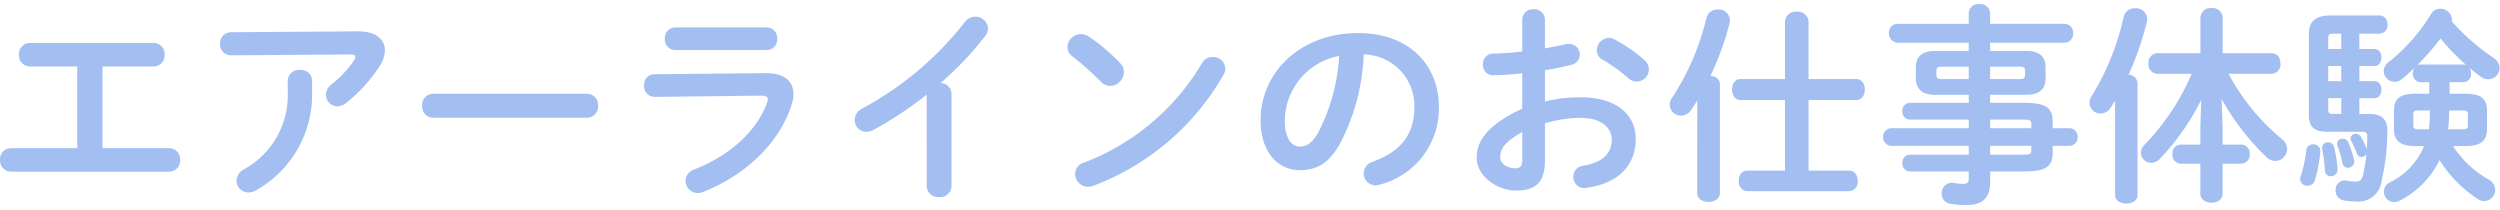 <svg xmlns="http://www.w3.org/2000/svg" xmlns:xlink="http://www.w3.org/1999/xlink" width="250" height="21" viewBox="0 0 250 21">
  <defs>
    <clipPath id="clip-path">
      <rect id="長方形_1460" data-name="長方形 1460" width="250" height="21" transform="translate(2755 3868)" fill="#fff" stroke="#707070" stroke-width="1"/>
    </clipPath>
  </defs>
  <g id="sec05-title-airline" transform="translate(-2755 -3868)" clip-path="url(#clip-path)">
    <path id="sec05-title-airline-2" data-name="sec05-title-airline" d="M11.739-11.8h5.082a1.111,1.111,0,0,0,1.134-1.176,1.111,1.111,0,0,0-1.134-1.176H4.515a1.111,1.111,0,0,0-1.134,1.176A1.111,1.111,0,0,0,4.515-11.8h4.7v8.169H2.625A1.111,1.111,0,0,0,1.491-2.457,1.111,1.111,0,0,0,2.625-1.281h15.75a1.111,1.111,0,0,0,1.134-1.176,1.111,1.111,0,0,0-1.134-1.176H11.739ZM30.261-9.408a8.455,8.455,0,0,1-4.347,7.875,1.393,1.393,0,0,0-.777,1.155A1.2,1.2,0,0,0,26.355.8a1.54,1.54,0,0,0,.8-.252A10.991,10.991,0,0,0,32.7-9.408V-10.4a1.107,1.107,0,0,0-1.218-1.05,1.107,1.107,0,0,0-1.218,1.05Zm-5.649-5.817A1.1,1.1,0,0,0,23.5-14.07a1.09,1.09,0,0,0,1.113,1.155L36.54-13c.336,0,.483.084.483.252a.666.666,0,0,1-.147.378,10.9,10.9,0,0,1-2.2,2.331,1.371,1.371,0,0,0-.588,1.071,1.147,1.147,0,0,0,1.134,1.155,1.455,1.455,0,0,0,.882-.336A15.644,15.644,0,0,0,39.438-11.8a3.09,3.09,0,0,0,.546-1.6c0-1.113-.9-1.932-2.751-1.911ZM44.835-9.072a1.117,1.117,0,0,0-1.134,1.2,1.128,1.128,0,0,0,1.134,1.2h15.33a1.128,1.128,0,0,0,1.134-1.2,1.117,1.117,0,0,0-1.134-1.2Zm24.171-6.636a1.054,1.054,0,0,0-1.029,1.134,1.054,1.054,0,0,0,1.029,1.134h9.156a1.058,1.058,0,0,0,1.05-1.134,1.058,1.058,0,0,0-1.05-1.134Zm-2.079,4.683A1.041,1.041,0,0,0,65.9-9.891a1.051,1.051,0,0,0,1.071,1.134L77.6-8.883c.462,0,.672.105.672.357a1.348,1.348,0,0,1-.1.42c-1.05,2.772-3.591,5.145-7.266,6.615a1.228,1.228,0,0,0-.861,1.134A1.232,1.232,0,0,0,71.253.861a1.665,1.665,0,0,0,.525-.105c4.116-1.617,7.539-4.725,8.841-8.61a3.787,3.787,0,0,0,.21-1.2c0-1.281-.9-2.1-2.835-2.079ZM94.164.168A1.132,1.132,0,0,0,95.4,1.26,1.121,1.121,0,0,0,96.642.168V-9.051a1.1,1.1,0,0,0-1.092-1.092A33.127,33.127,0,0,0,100-14.826a1.289,1.289,0,0,0,.294-.777,1.253,1.253,0,0,0-1.281-1.176,1.314,1.314,0,0,0-1.05.546,32.33,32.33,0,0,1-10.206,8.61,1.335,1.335,0,0,0-.8,1.176,1.169,1.169,0,0,0,1.155,1.176,1.421,1.421,0,0,0,.735-.189,36.944,36.944,0,0,0,5.313-3.528Zm16.254-14.931a1.527,1.527,0,0,0-.84-.273,1.357,1.357,0,0,0-1.344,1.281,1.168,1.168,0,0,0,.5.945,30.7,30.7,0,0,1,2.856,2.541,1.332,1.332,0,0,0,.945.42,1.42,1.42,0,0,0,1.344-1.386,1.239,1.239,0,0,0-.378-.9A18.856,18.856,0,0,0,110.418-14.763ZM121.674-12.1A23.391,23.391,0,0,1,109.83-2.163a1.134,1.134,0,0,0-.819,1.113,1.28,1.28,0,0,0,1.26,1.281,1.485,1.485,0,0,0,.567-.105A25.221,25.221,0,0,0,123.816-10.92a1.252,1.252,0,0,0,.21-.672,1.221,1.221,0,0,0-1.281-1.155A1.2,1.2,0,0,0,121.674-12.1Zm9.807,10.668c1.617,0,2.856-.609,4.011-2.646A21.012,21.012,0,0,0,137.865-13a5.133,5.133,0,0,1,5.061,5.25c0,2.6-1.2,4.41-4.179,5.481a1.209,1.209,0,0,0-.882,1.155,1.178,1.178,0,0,0,1.176,1.2A1.378,1.378,0,0,0,139.524,0a7.866,7.866,0,0,0,5.859-7.749c0-4.179-2.961-7.392-8.085-7.392-5.775,0-9.744,3.927-9.744,8.715C127.554-3.15,129.339-1.428,131.481-1.428Zm3.927-11.424a19,19,0,0,1-2.1,7.665c-.609,1.071-1.176,1.407-1.827,1.407-.756,0-1.512-.714-1.512-2.646A6.652,6.652,0,0,1,135.408-12.852Zm20.58,1.428c.945-.147,1.827-.336,2.6-.525a1.053,1.053,0,0,0,.882-1.029,1.072,1.072,0,0,0-1.113-1.071,1.163,1.163,0,0,0-.378.042c-.588.147-1.281.273-1.995.4v-2.877a1.041,1.041,0,0,0-1.134-1.029,1.041,1.041,0,0,0-1.134,1.029v3.192c-1.05.126-2.058.189-2.9.21a1.018,1.018,0,0,0-1.029,1.092,1,1,0,0,0,1.029,1.071c.84,0,1.848-.084,2.9-.189v3.528c-3.675,1.7-4.557,3.381-4.557,4.914,0,1.827,2.037,3.276,3.927,3.276,1.953,0,2.9-.8,2.9-2.982V-6.111a12.4,12.4,0,0,1,3.612-.546c1.995,0,3.066.987,3.066,2.142,0,1.365-.819,2.289-2.877,2.646a1.09,1.09,0,0,0-.966,1.092A1.106,1.106,0,0,0,160.167.336c3.066-.441,4.893-2.163,4.893-4.872,0-2.625-2.121-4.179-5.481-4.179a14.147,14.147,0,0,0-3.591.42ZM153.72-2.541c0,.525-.063.9-.672.924-.777,0-1.533-.42-1.533-1.092,0-.819.378-1.512,2.205-2.541Zm9.219-11.97a1.143,1.143,0,0,0-.567-.147,1.261,1.261,0,0,0-1.2,1.239,1.05,1.05,0,0,0,.588.945,16.16,16.16,0,0,1,2.541,1.827,1.281,1.281,0,0,0,.861.357,1.229,1.229,0,0,0,1.218-1.2,1.3,1.3,0,0,0-.483-.987A15.786,15.786,0,0,0,162.939-14.511ZM171.213.882c0,.567.567.861,1.134.861s1.134-.294,1.134-.861v-10.9c0-.525-.441-.8-.945-.84a29.49,29.49,0,0,0,1.911-5.25,2.094,2.094,0,0,0,.042-.336,1.121,1.121,0,0,0-1.218-1.05,1.123,1.123,0,0,0-1.134.819,25.054,25.054,0,0,1-3.423,7.98,1.2,1.2,0,0,0-.252.735A1.117,1.117,0,0,0,169.6-6.888a1.213,1.213,0,0,0,1.008-.567c.21-.294.4-.609.609-.924Zm11.13-11.424v-5.733a1.063,1.063,0,0,0-1.176-1.008,1.063,1.063,0,0,0-1.176,1.008v5.733h-4.452c-.567,0-.84.525-.84,1.05s.273,1.05.84,1.05h4.452v7.056h-3.78c-.567,0-.84.5-.84,1.029a.918.918,0,0,0,.84,1.029H186.4a.92.92,0,0,0,.861-1.029c0-.525-.273-1.029-.861-1.029h-4.053V-8.442h4.767c.588,0,.861-.525.861-1.05s-.273-1.05-.861-1.05Zm16.023,1.575v.8h-5.88a.772.772,0,0,0-.756.84.772.772,0,0,0,.756.84h5.88v.861h-7.749a.856.856,0,0,0-.819.882.856.856,0,0,0,.819.882h7.749v.882h-5.88a.772.772,0,0,0-.756.84.772.772,0,0,0,.756.84h5.88v.693c0,.4-.1.546-.567.546a4.259,4.259,0,0,1-.861-.084A1.042,1.042,0,0,0,195.657.9a1.008,1.008,0,0,0,.882,1.029,7.927,7.927,0,0,0,1.575.126c1.512,0,2.394-.567,2.394-2.352V-1.3h3.4c2.268,0,2.856-.546,2.856-1.932v-.63H208.4a.842.842,0,0,0,.861-.882.842.842,0,0,0-.861-.882h-1.638v-.609c0-1.386-.588-1.932-2.856-1.932h-3.4v-.8h3.654c1.26,0,1.89-.588,1.89-1.617v-1.155c0-1.029-.63-1.617-1.89-1.617h-3.654v-.819h7.434a.883.883,0,0,0,.861-.945.871.871,0,0,0-.861-.945h-7.434v-1.071a.985.985,0,0,0-1.092-.9.943.943,0,0,0-1.05.882v1.092h-7.14a.871.871,0,0,0-.84.924.923.923,0,0,0,.84.966h7.14v.819h-3.4c-1.26,0-1.89.588-1.89,1.617v1.155c.021,1.176.819,1.6,1.89,1.617Zm-2.688-1.575c-.336,0-.546-.042-.546-.42v-.4c0-.294.1-.42.546-.42h2.688v1.239Zm4.83-1.239h2.94c.441,0,.546.126.546.42v.4c0,.294-.1.42-.546.42h-2.94Zm0,5.292h3.234c.756,0,.882.063.882.483v.378h-4.116Zm4.116,2.625v.4c0,.42-.126.483-.882.483h-3.234v-.882ZM223.65-8.547a24.608,24.608,0,0,0,4.515,5.838,1.233,1.233,0,0,0,.84.357,1.206,1.206,0,0,0,1.2-1.176,1.338,1.338,0,0,0-.567-1.05,21.676,21.676,0,0,1-5.292-6.489h4.326a.92.92,0,0,0,.861-1.029c0-.525-.273-1.029-.861-1.029h-4.914v-3.591a1,1,0,0,0-1.113-.924,1.006,1.006,0,0,0-1.113.924v3.591H217.2a.922.922,0,0,0-.861,1.029.933.933,0,0,0,.861,1.029h3.465a23.568,23.568,0,0,1-4.725,7.1,1.107,1.107,0,0,0-.357.8,1.026,1.026,0,0,0,1.029,1.008,1.238,1.238,0,0,0,.882-.42,24.008,24.008,0,0,0,4.116-5.88l-.084,2.73V-3.99h-1.974a.863.863,0,0,0-.819.945.87.87,0,0,0,.819.966h1.974v3c0,.609.567.9,1.113.9.567,0,1.113-.294,1.113-.9v-3h1.89a.87.87,0,0,0,.819-.966.863.863,0,0,0-.819-.945h-1.89V-5.733ZM213,1.071c0,.567.567.84,1.134.84.546,0,1.113-.273,1.113-.84V-10.143a.915.915,0,0,0-.9-.84,29.671,29.671,0,0,0,1.827-5.271,1.646,1.646,0,0,0,.042-.294A1.123,1.123,0,0,0,215-17.619a1.107,1.107,0,0,0-1.134.819,25.549,25.549,0,0,1-3.192,7.938,1.247,1.247,0,0,0-.231.714,1.081,1.081,0,0,0,1.113,1.05,1.189,1.189,0,0,0,1.008-.588L213-8.379Zm30.891-4.914a6.917,6.917,0,0,1-3.381,3.612,1.066,1.066,0,0,0-.63.945,1.049,1.049,0,0,0,1.029,1.05A1.323,1.323,0,0,0,241.5,1.6a8.939,8.939,0,0,0,3.948-4.032,12.754,12.754,0,0,0,3.78,3.864,1.292,1.292,0,0,0,.672.231A1.149,1.149,0,0,0,251.013.546a1.218,1.218,0,0,0-.672-1.05,10.168,10.168,0,0,1-3.549-3.339h1.3c1.533,0,2.1-.567,2.1-1.722V-7.371c0-1.176-.567-1.7-2.1-1.7h-1.638v-1.155h1.386a.8.8,0,0,0,.756-.882,1.04,1.04,0,0,0-.147-.567,12.586,12.586,0,0,0,1.092.882,1.3,1.3,0,0,0,.777.273,1.139,1.139,0,0,0,1.134-1.113,1.223,1.223,0,0,0-.609-1.029,21.736,21.736,0,0,1-4.179-3.654.862.862,0,0,0,.021-.231,1.152,1.152,0,0,0-1.176-1.029,1.056,1.056,0,0,0-.924.546,18.177,18.177,0,0,1-4.2,4.767,1.189,1.189,0,0,0-.525.924,1.108,1.108,0,0,0,1.092,1.071,1.152,1.152,0,0,0,.756-.294c.4-.336.819-.693,1.218-1.092a1.017,1.017,0,0,0-.147.546.8.8,0,0,0,.735.882h.9v1.155h-1.428c-1.533,0-2.1.525-2.1,1.7v1.806c0,1.155.567,1.722,2.1,1.722Zm-.63-1.68c-.252,0-.441-.084-.441-.357V-7.035c0-.252.1-.357.441-.357h1.218v.231a14.3,14.3,0,0,1-.1,1.638Zm3.15-1.869h1.407c.357,0,.462.105.462.357V-5.88c0,.252-.105.357-.462.357h-1.512a16.566,16.566,0,0,0,.1-1.764Zm-2.9-4.6a.547.547,0,0,0-.315.084,28.352,28.352,0,0,0,2.352-2.688,22.094,22.094,0,0,0,2.583,2.667.671.671,0,0,0-.294-.063Zm-6.09-3.087h2.016a.829.829,0,0,0,.8-.924.822.822,0,0,0-.8-.9h-4.851c-1.638,0-2.205.651-2.205,1.869v8.127c0,1.155.546,1.638,1.869,1.638h3.507c.357,0,.462.126.462.441,0,.441-.021.882-.042,1.3a1.022,1.022,0,0,1-.063-.147,6.8,6.8,0,0,0-.546-1.113.594.594,0,0,0-.5-.273.479.479,0,0,0-.525.441.525.525,0,0,0,.084.294,9.832,9.832,0,0,1,.546,1.218.5.5,0,0,0,.483.357.557.557,0,0,0,.483-.294,16.451,16.451,0,0,1-.357,2.121c-.126.5-.315.63-.756.63a3.8,3.8,0,0,1-.84-.084.924.924,0,0,0-1.134.966.973.973,0,0,0,.84,1.008,6.5,6.5,0,0,0,1.2.105,2.33,2.33,0,0,0,2.562-2.079,21.474,21.474,0,0,0,.567-4.977c.021-1.113-.525-1.7-1.764-1.7h-1.029V-8.631h1.533c.441,0,.672-.42.672-.861,0-.42-.231-.84-.672-.84h-1.533v-1.512h1.533c.441,0,.672-.42.672-.861,0-.42-.231-.84-.672-.84h-1.533Zm-1.806,0v1.533h-1.3v-1.092c0-.336.105-.441.483-.441Zm0,8.022H234.8c-.378,0-.483-.084-.483-.441V-8.631h1.3Zm-1.3-3.276v-1.512h1.3v1.512Zm-2.2,6.93a12.446,12.446,0,0,1-.546,2.541.842.842,0,0,0-.063.315.691.691,0,0,0,.735.672.763.763,0,0,0,.756-.588,13.958,13.958,0,0,0,.525-2.814.663.663,0,0,0-.693-.735A.686.686,0,0,0,232.113-3.4Zm2.772-.378a.6.6,0,0,0-.588-.441.567.567,0,0,0-.588.693,14.569,14.569,0,0,1,.273,2.142.567.567,0,0,0,.588.567.669.669,0,0,0,.672-.735A11.971,11.971,0,0,0,234.885-3.78Zm1.428-.441a.586.586,0,0,0-.567-.357.517.517,0,0,0-.546.483.533.533,0,0,0,.042.252,9.01,9.01,0,0,1,.483,1.68.577.577,0,0,0,.567.5.649.649,0,0,0,.588-.861A8.975,8.975,0,0,0,236.313-4.221Z" transform="translate(2753.509 3886.447)" fill="#a3bff2"/>
  </g>
</svg>
